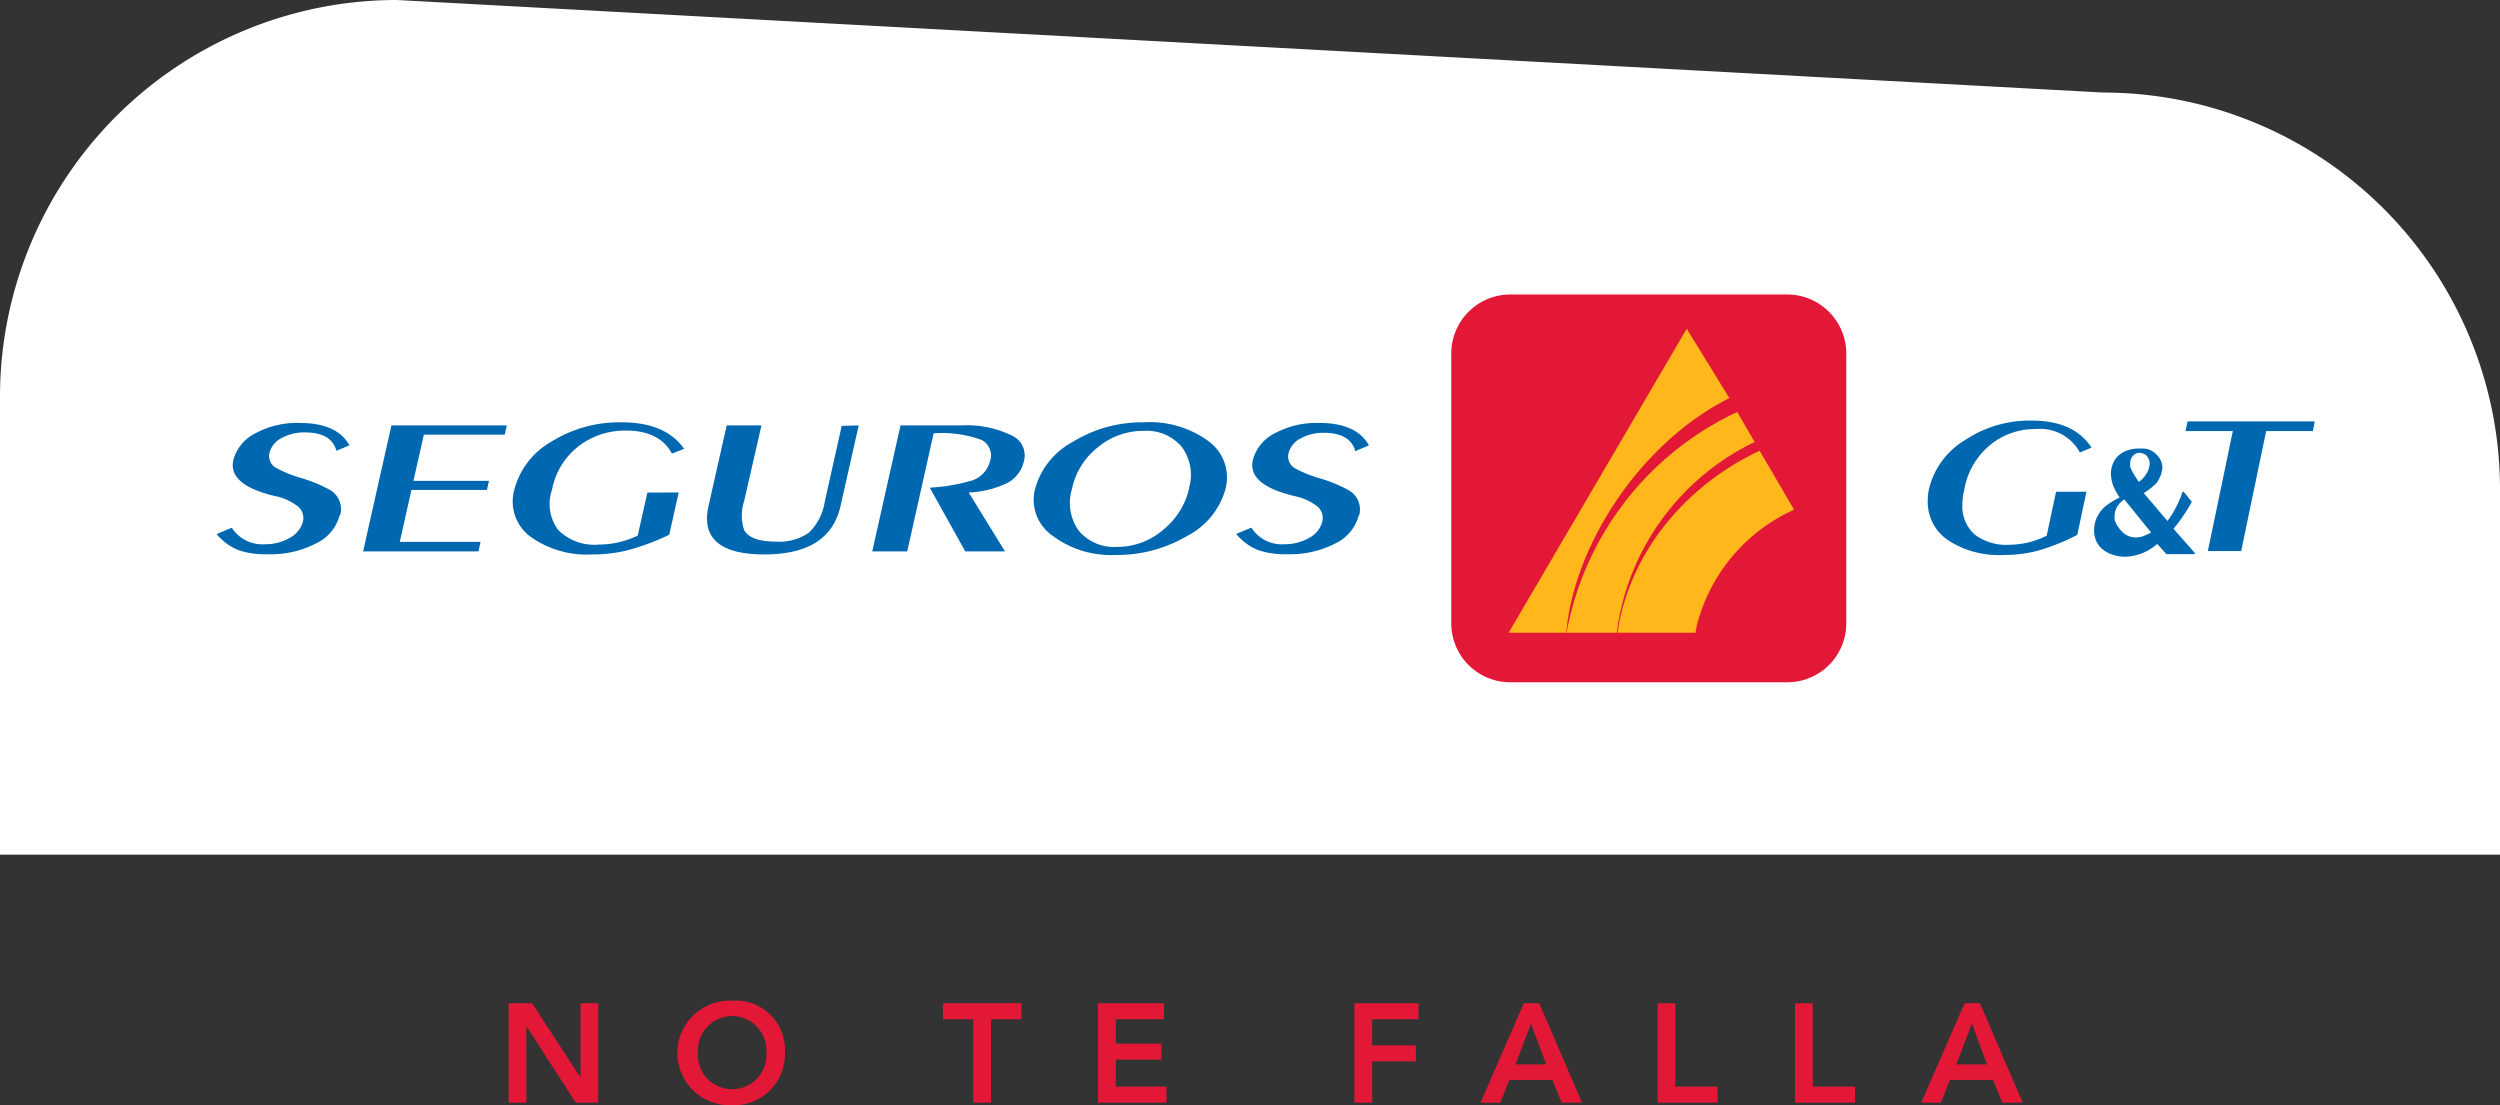 <svg xmlns="http://www.w3.org/2000/svg" viewBox="0 0 245.25 108.42"><rect x="0" y="0" width="245.25" height="108.42" fill="#333333" stroke="none"/><defs><style>.cls-1{fill:#fff;}.cls-2{fill:#0067b1;}.cls-3{fill:#e31837;}.cls-4{fill:#ffb71b;}</style></defs><title>PLECA notefalla rojo</title><g id="Layer_2" data-name="Layer 2"><g id="Layer_1-2" data-name="Layer 1"><path class="cls-1" d="M38.92,0,206.33,9.08A38.93,38.93,0,0,1,245.25,48V83.84H0V38.92A38.93,38.93,0,0,1,38.92,0Z"/><path class="cls-2" d="M211,52.21,208.4,49a2.09,2.09,0,0,0-.72.73,2,2,0,0,0-.24.93c0,.06,0,.17,0,.33a3,3,0,0,0,.83,1.26,1.88,1.88,0,0,0,1.3.47,1.91,1.91,0,0,0,.48-.06,5,5,0,0,0,1-.44m-.47-7.53a.83.83,0,0,0-.38-.2.88.88,0,0,0-.31-.07.86.86,0,0,0-.68.33,1.26,1.26,0,0,0-.24.77.93.93,0,0,0,0,.26,4.07,4.07,0,0,0,.34.7c.14.23.3.5.51.79a2.51,2.51,0,0,0,.73-.78,1.91,1.91,0,0,0,.33-1,1.11,1.11,0,0,0-.33-.81m4.75,9.55,0,.13h-2.77l-.91-1a5,5,0,0,1-3.16,1.26,3.69,3.69,0,0,1-1.25-.22,3,3,0,0,1-1.1-.65,2.21,2.21,0,0,1-.52-.8,2.68,2.68,0,0,1-.16-.93,3.09,3.09,0,0,1,.27-1.25,3.43,3.43,0,0,1,.78-1.06c.23-.18.46-.34.71-.5a5.46,5.46,0,0,1,.75-.4,6.53,6.53,0,0,1-.64-1.17,3.71,3.71,0,0,1-.22-1.16,2.67,2.67,0,0,1,.11-.75,3,3,0,0,1,.35-.74,2.56,2.56,0,0,1,1-.75,3.44,3.44,0,0,1,1.29-.24h.4a1.85,1.85,0,0,1,1.3.57,1.8,1.8,0,0,1,.6,1.32,2,2,0,0,1-.06.37,1.82,1.82,0,0,1-.16.5,5.2,5.2,0,0,1-.34.62,7.49,7.49,0,0,1-.63.55,4.88,4.88,0,0,1-.64.44l2.33,2.74a10.53,10.53,0,0,0,1.49-2.88h.09l.81,1a16.66,16.66,0,0,1-1.8,2.64Z"/><path class="cls-2" d="M204.68,48.24l-.9,4.23A20.69,20.69,0,0,1,200,54a12.65,12.65,0,0,1-3.41.44A9.12,9.12,0,0,1,191.11,53a4.53,4.53,0,0,1-2-3.84,6.29,6.29,0,0,1,.11-1.14,7.7,7.7,0,0,1,3.52-4.83,11.47,11.47,0,0,1,6.58-1.93c2.74,0,4.7.88,5.86,2.65l-1.14.48a4.44,4.44,0,0,0-4.34-2.3,6.94,6.94,0,0,0-4,1.21,7.24,7.24,0,0,0-3,4.72,6.05,6.05,0,0,0-.19,1.47,3.68,3.68,0,0,0,1.21,2.95,5.14,5.14,0,0,0,3.42,1,8.27,8.27,0,0,0,3.64-.89l.92-4.31Z"/><polygon class="cls-2" points="227.08 41.34 226.89 42.29 222.31 42.29 219.86 54.06 216.59 54.06 219.04 42.29 214.4 42.29 214.6 41.34 227.08 41.34"/><path class="cls-3" d="M181.12,61.21a5.78,5.78,0,0,1-5.84,5.72H148.2a5.78,5.78,0,0,1-5.83-5.72V34.62a5.79,5.79,0,0,1,5.83-5.73h27.08a5.8,5.8,0,0,1,5.84,5.73Z"/><path class="cls-4" d="M153.61,62.07H148l17.47-29.82,4.18,6.8c-8.7,4.36-15.24,14.38-16,23"/><path class="cls-4" d="M158.6,62.07h-4.92a29.85,29.85,0,0,1,16.74-21.65l1.71,2.94A24.23,24.23,0,0,0,158.6,62.07"/><path class="cls-4" d="M158.68,62.07c1.18-8,6.86-14.55,13.94-17.85L176,50a17.08,17.08,0,0,0-9.51,11.24c-.06.28-.12.56-.16.83Z"/><path class="cls-2" d="M33.32,50.54A4.23,4.23,0,0,1,31,53.31a9.56,9.56,0,0,1-4.67,1.06A8.42,8.42,0,0,1,23.48,54a5.37,5.37,0,0,1-2.23-1.61l1.49-.62A3.57,3.57,0,0,0,26,53.39a4.71,4.71,0,0,0,2.45-.64,2.57,2.57,0,0,0,1.28-1.62A1.52,1.52,0,0,0,29,49.52a5.29,5.29,0,0,0-2-.85q-4.66-1.1-4.11-3.53a4.1,4.1,0,0,1,2.2-2.65,8.57,8.57,0,0,1,4.29-1q3.69,0,4.9,2.2L33,44.22c-.33-1.2-1.36-1.8-3.08-1.8a4.62,4.62,0,0,0-2.31.56,2.28,2.28,0,0,0-1.18,1.46,1.34,1.34,0,0,0,.73,1.5,12.07,12.07,0,0,0,2.29.93,14.16,14.16,0,0,1,2.92,1.19,2.18,2.18,0,0,1,1,2.48"/><polygon class="cls-2" points="47.14 53.16 46.94 54.09 35.62 54.09 38.4 41.73 49.72 41.73 49.51 42.64 41.58 42.64 40.56 47.17 47.97 47.17 47.77 48.06 40.36 48.06 39.22 53.16 47.14 53.16"/><path class="cls-2" d="M66.58,48.31l-.93,4.15a23.71,23.71,0,0,1-4,1.5,14.29,14.29,0,0,1-3.56.43A9.47,9.47,0,0,1,52,52.62a4.29,4.29,0,0,1-1.55-4.56,7.64,7.64,0,0,1,3.65-4.74A12.62,12.62,0,0,1,61,41.43q4.29,0,6.11,2.6l-1.19.47q-1.23-2.27-4.52-2.26a7.48,7.48,0,0,0-4.17,1.2,7.05,7.05,0,0,0-3.08,4.62A4.23,4.23,0,0,0,54.77,52a5,5,0,0,0,4,1.42,8.72,8.72,0,0,0,3.79-.88l.95-4.22Z"/><path class="cls-2" d="M84.24,41.73l-1.78,7.89Q81.4,54.39,75,54.39q-6.56,0-5.49-4.77l1.78-7.89H74.7L73,49.16A4.5,4.5,0,0,0,73,52c.43.76,1.46,1.13,3.12,1.13a5.06,5.06,0,0,0,3.23-.87,5.4,5.4,0,0,0,1.56-3.05l1.66-7.43Z"/><path class="cls-2" d="M95,48.27l3.59,5.82H94.69l-3.48-6.25a18.37,18.37,0,0,0,3.89-.63,2.68,2.68,0,0,0,2-1.91,1.72,1.72,0,0,0-.8-2.14,11.26,11.26,0,0,0-4.71-.65L89,54.09H85.57l2.77-12.36h6a10.09,10.09,0,0,1,4.93,1,2.13,2.13,0,0,1,1.19,2.45,3.21,3.21,0,0,1-1.64,2.2,9.71,9.71,0,0,1-3.89.94"/><path class="cls-2" d="M112.19,41.43a9.74,9.74,0,0,1,6.39,1.87A4.39,4.39,0,0,1,120.21,48a7.38,7.38,0,0,1-3.74,4.57,13.48,13.48,0,0,1-7,1.87,9.55,9.55,0,0,1-6.18-1.86A4.29,4.29,0,0,1,101.53,48a7.49,7.49,0,0,1,3.72-4.66,13,13,0,0,1,6.94-1.91m4.46,6.42a4.62,4.62,0,0,0-.71-4,4.5,4.5,0,0,0-3.76-1.58,6.92,6.92,0,0,0-4.48,1.61,7,7,0,0,0-2.54,4.09,4.68,4.68,0,0,0,.67,4.1,4.53,4.53,0,0,0,3.77,1.58,6.88,6.88,0,0,0,4.56-1.72,7.32,7.32,0,0,0,2.49-4"/><path class="cls-2" d="M133.3,50.54A4.25,4.25,0,0,1,131,53.31a9.71,9.71,0,0,1-4.7,1.06,8.33,8.33,0,0,1-2.8-.38,5.3,5.3,0,0,1-2.23-1.61l1.49-.62A3.54,3.54,0,0,0,126,53.39a4.73,4.73,0,0,0,2.45-.64,2.53,2.53,0,0,0,1.28-1.62,1.51,1.51,0,0,0-.72-1.61,5.34,5.34,0,0,0-2-.85q-4.65-1.1-4.11-3.53a4.11,4.11,0,0,1,2.19-2.65,8.61,8.61,0,0,1,4.3-1q3.69,0,4.9,2.2l-1.33.57c-.34-1.2-1.36-1.8-3.08-1.8a4.62,4.62,0,0,0-2.31.56,2.26,2.26,0,0,0-1.17,1.46,1.33,1.33,0,0,0,.72,1.5,11.67,11.67,0,0,0,2.3.93,14.25,14.25,0,0,1,2.91,1.19,2.18,2.18,0,0,1,1,2.48"/><polygon class="cls-3" points="49.9 98.42 52.2 98.42 56.92 105.66 56.95 105.66 56.95 98.42 58.69 98.42 58.69 108.17 56.48 108.17 51.66 100.69 51.64 100.69 51.64 108.17 49.9 108.17 49.9 98.42"/><path class="cls-3" d="M71.82,98.17A4.83,4.83,0,0,1,77,103.28a5,5,0,0,1-5.19,5.14,5.13,5.13,0,1,1,0-10.25m0,8.68a3.36,3.36,0,0,0,3.37-3.63,3.36,3.36,0,1,0-6.71,0,3.35,3.35,0,0,0,3.34,3.63"/><polygon class="cls-3" points="95.48 99.99 92.5 99.99 92.5 98.41 100.21 98.41 100.21 99.99 97.22 99.99 97.22 108.17 95.48 108.17 95.48 99.99"/><polygon class="cls-3" points="107.72 98.42 114.19 98.42 114.19 99.99 109.46 99.99 109.46 102.38 113.94 102.38 113.94 103.95 109.46 103.95 109.46 106.6 114.43 106.6 114.43 108.17 107.72 108.17 107.72 98.42"/><polygon class="cls-3" points="132.87 98.42 139.16 98.42 139.16 99.99 134.61 99.99 134.61 102.55 138.9 102.55 138.9 104.12 134.61 104.12 134.61 108.17 132.87 108.17 132.87 98.42"/><path class="cls-3" d="M149.49,98.42H151l4.2,9.75h-2l-.91-2.23h-4.23l-.88,2.23h-1.94Zm2.2,6-1.5-4-1.52,4Z"/><polygon class="cls-3" points="162.61 98.42 164.35 98.42 164.35 106.6 168.5 106.6 168.5 108.17 162.61 108.17 162.61 98.42"/><polygon class="cls-3" points="176.09 98.42 177.83 98.42 177.83 106.6 181.98 106.6 181.98 108.17 176.09 108.17 176.09 98.42"/><path class="cls-3" d="M192.73,98.42h1.5l4.2,9.75h-2l-.91-2.23h-4.23l-.88,2.23h-1.94Zm2.2,6-1.49-4-1.53,4Z"/></g></g></svg>